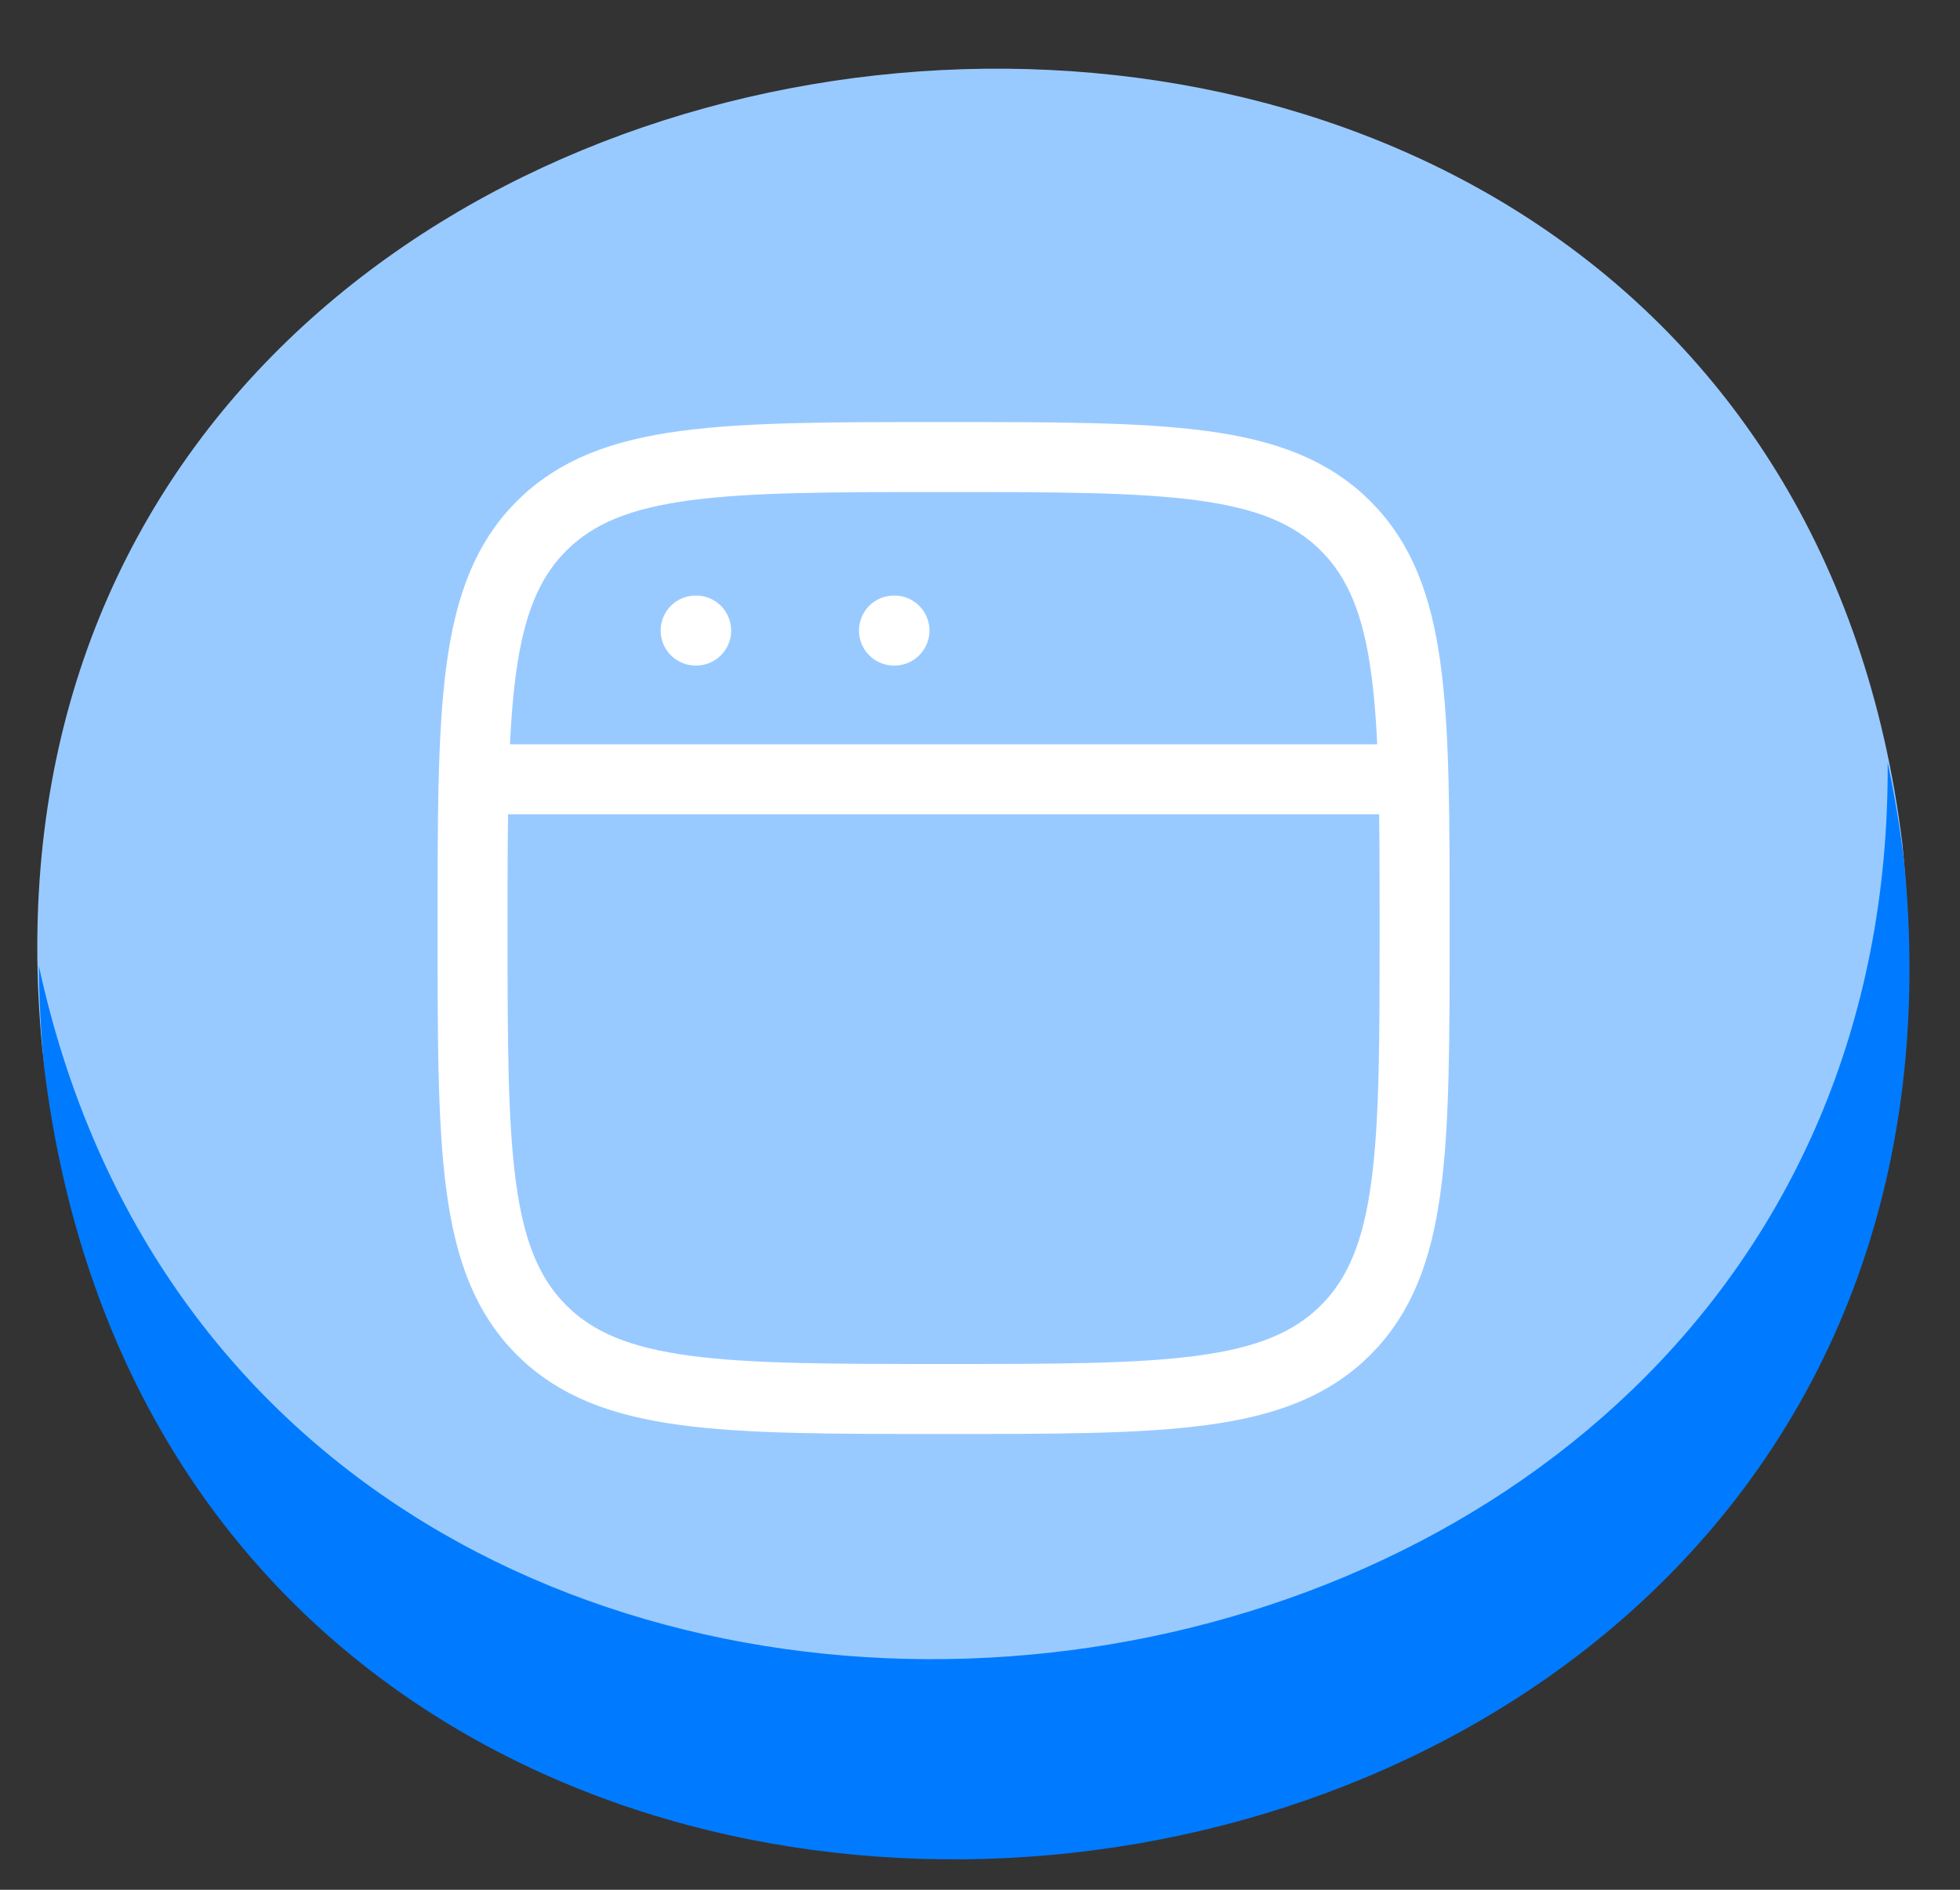 <svg width="28" height="27" viewBox="0 0 28 27" fill="none" xmlns="http://www.w3.org/2000/svg">
<rect x="0" y="0" width="28" height="27" fill="#333333" stroke="none"/>
<path d="M27.178 12.066C28.807 28.694 2.633 31.575 0.606 14.999C-1.026 -1.635 25.147 -4.517 27.178 12.066Z" fill="#99CAFF"/>
<path d="M6.751 13.259C6.751 10.087 6.751 8.501 7.736 7.515C8.722 6.53 10.308 6.53 13.48 6.53C16.652 6.53 18.238 6.53 19.224 7.515C20.209 8.501 20.209 10.087 20.209 13.259C20.209 16.431 20.209 18.017 19.224 19.003C18.238 19.988 16.652 19.988 13.48 19.988C10.308 19.988 8.722 19.988 7.736 19.003C6.751 18.017 6.751 16.431 6.751 13.259Z" stroke="white" strokeWidth="1.062"/>
<path d="M6.751 11.134H20.209" stroke="white" strokeWidth="1.062" stroke-linejoin="round"/>
<path d="M9.938 9.009H9.945" stroke="white" strokeWidth="1.417" stroke-linecap="round" stroke-linejoin="round"/>
<path d="M12.771 9.009H12.778" stroke="white" strokeWidth="1.417" stroke-linecap="round" stroke-linejoin="round"/>
<path fillRule="evenodd" clipRule="evenodd" d="M26.967 10.894C27.051 26.088 3.772 28.648 0.555 13.799C0.559 14.268 0.583 14.75 0.63 15.243C2.697 32.145 28.871 29.263 27.202 12.311C27.142 11.822 27.063 11.35 26.967 10.894Z" fill="#007BFF"/>
</svg>
